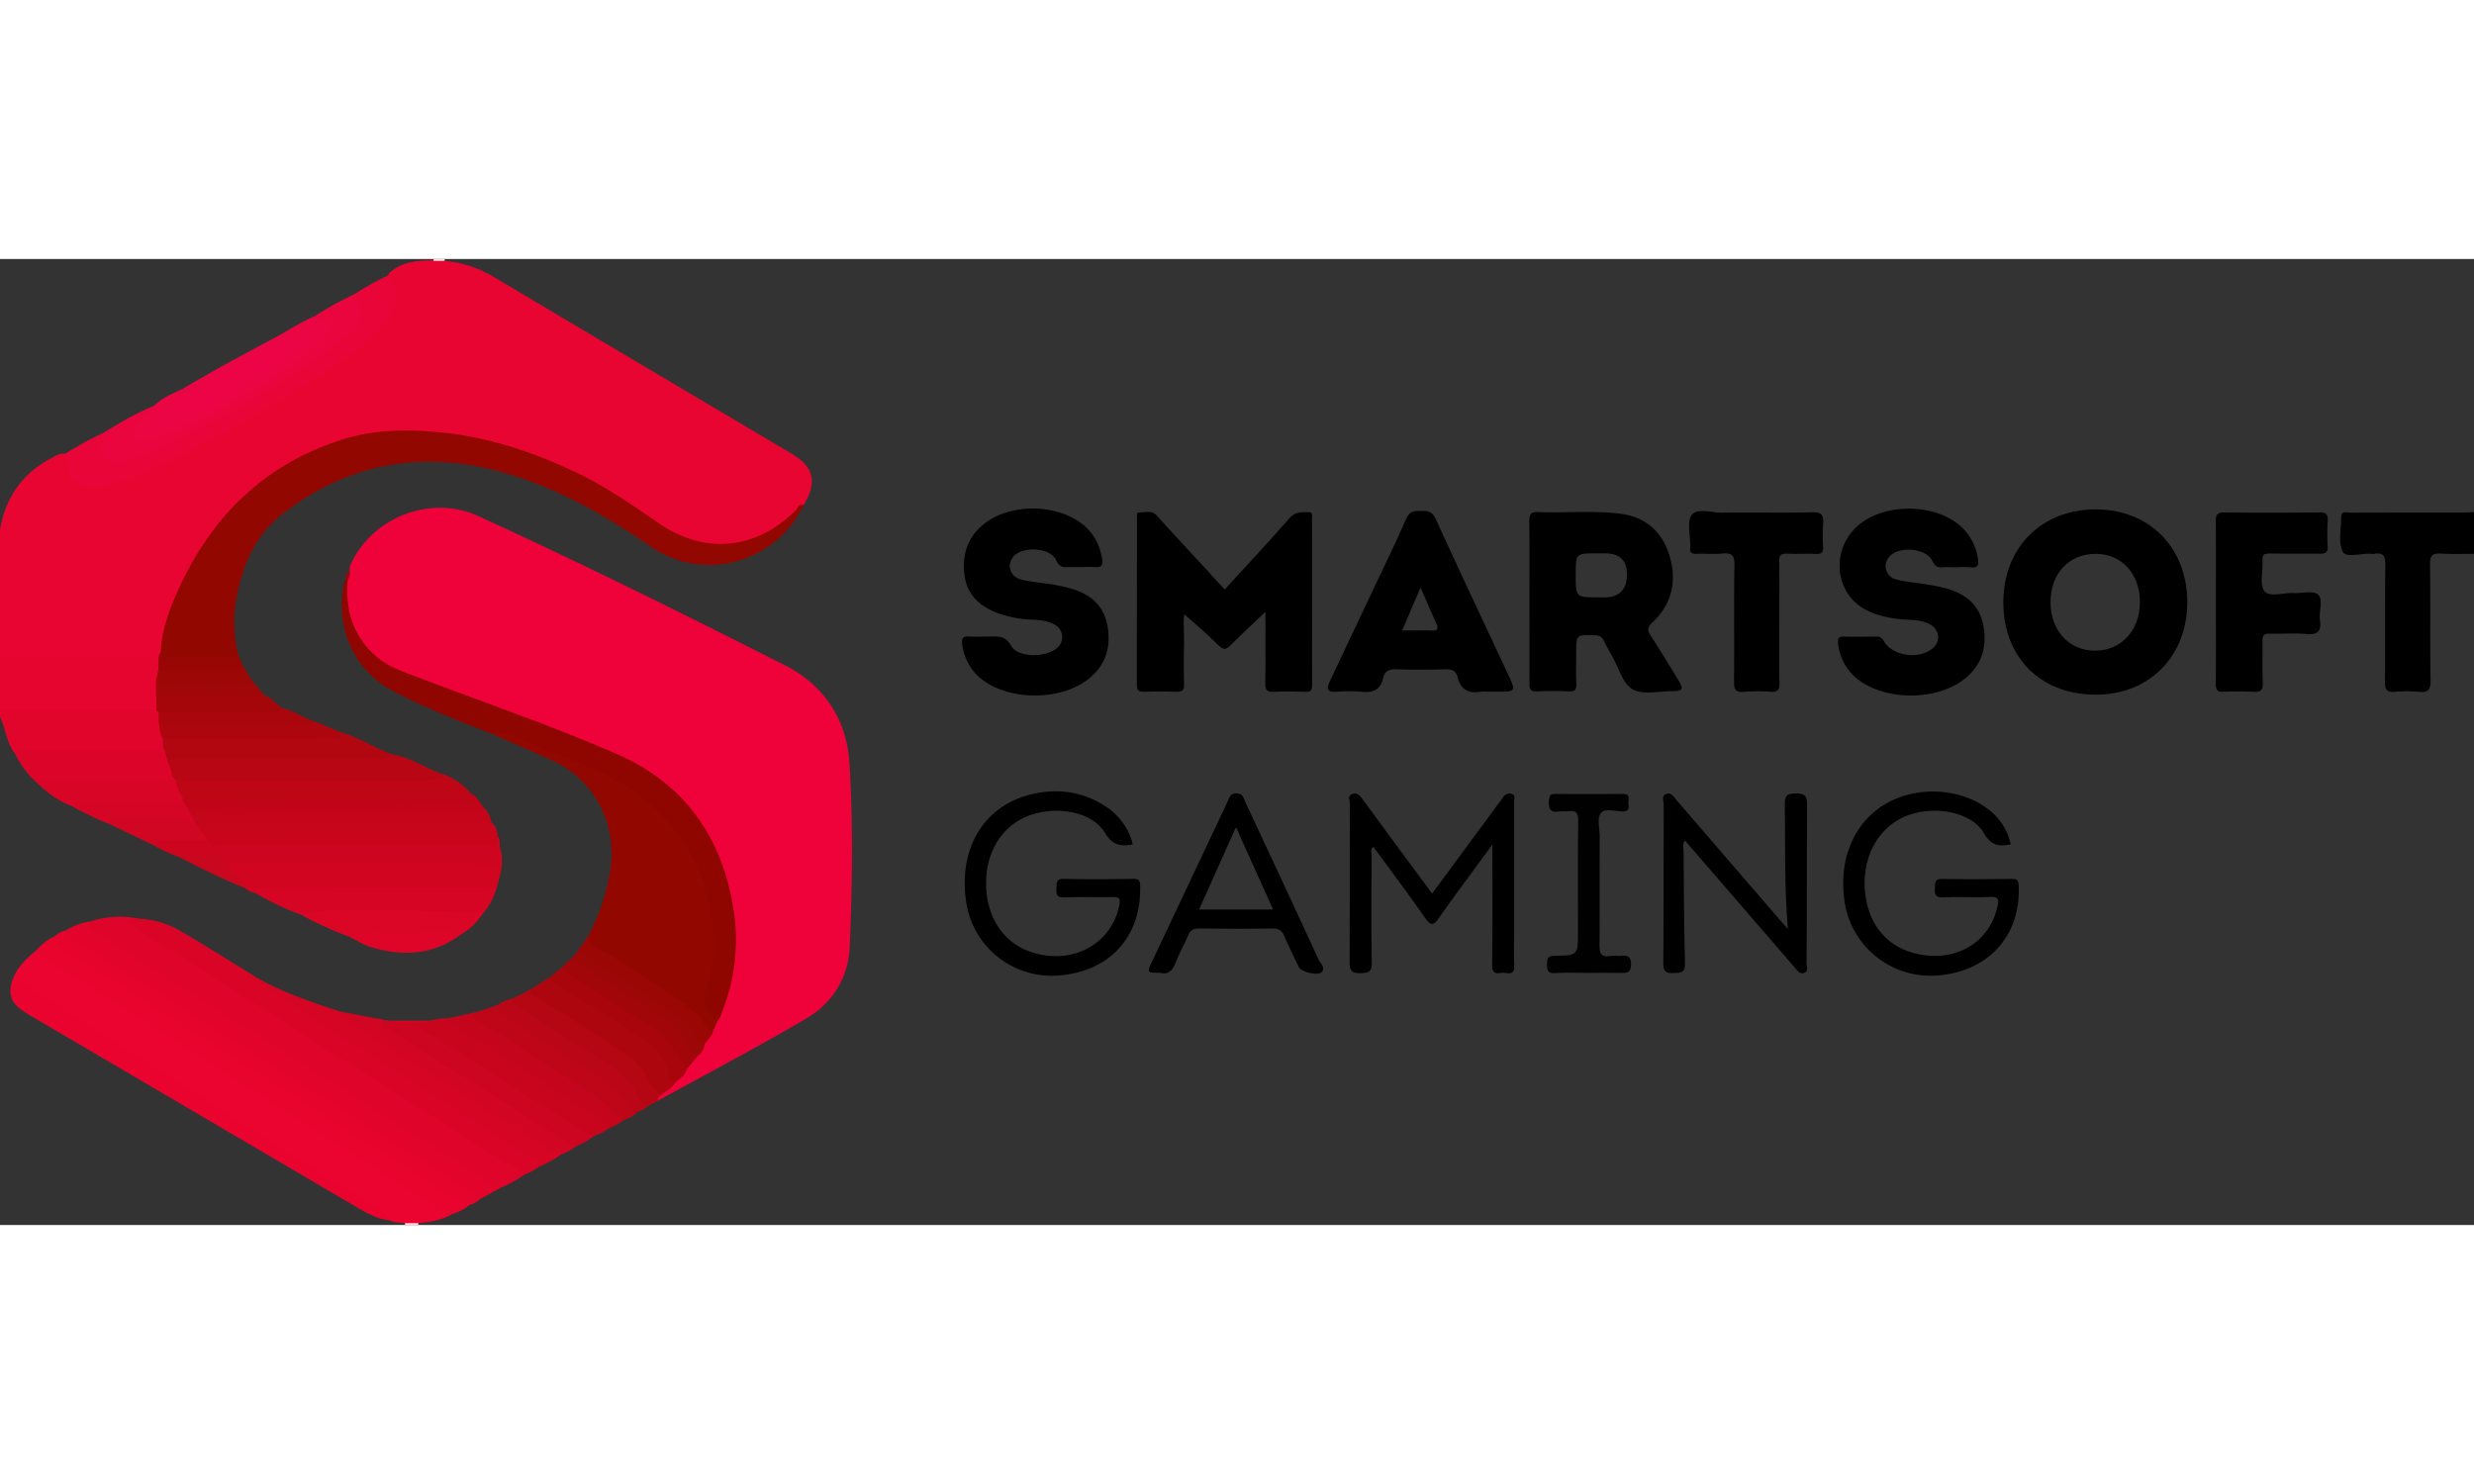 <?xml version="1.0"?>
<svg xmlns="http://www.w3.org/2000/svg" viewBox="0 0 1124 439" width="60" height="36"><rect x="0" y="0" width="1124" height="439" fill="#333333" stroke="none"/><defs><style>.cls-1{fill:#e80531;}.cls-2{fill:#e5052e;}.cls-3{fill:#e1052c;}.cls-4{fill:#fbdae2;}.cls-5{fill:#fce8ec;}.cls-6{fill:#ef013a;}.cls-7{fill:#930701;}.cls-8{fill:#ea042f;}.cls-9{fill:#8f0601;}.cls-10{fill:#df0429;}.cls-11{fill:#e3042b;}.cls-12{fill:#da0526;}.cls-13{fill:#e8042d;}.cls-14{fill:#eb0330;}.cls-15{fill:#e6042c;}.cls-16{fill:#cd051f;}.cls-17{fill:#d20521;}.cls-18{fill:#b80614;}.cls-19{fill:#d70524;}.cls-20{fill:#be0617;}.cls-21{fill:#dc0529;}.cls-22{fill:#b20611;}.cls-23{fill:#c9051d;}.cls-24{fill:#ce0520;}.cls-25{fill:#d20522;}.cls-26{fill:#ae060f;}.cls-27{fill:#c9051c;}.cls-28{fill:#db0525;}.cls-29{fill:#c4051b;}.cls-30{fill:#b50613;}.cls-31{fill:#bf0618;}.cls-32{fill:#c7051b;}.cls-33{fill:#c4051a;}.cls-34{fill:#d80527;}.cls-35{fill:#ba0616;}.cls-36{fill:#c10518;}.cls-37{fill:#a8060c;}.cls-38{fill:#ad060e;}.cls-39{fill:#a30609;}.cls-40{fill:#9a0704;}.cls-41{fill:#aa060d;}.cls-42{fill:#a5060a;}.cls-43{fill:#d40525;}.cls-44{fill:#9e0707;}.cls-45{fill:#c20519;}.cls-46{fill:#df0528;}.cls-47{fill:#d00622;}.cls-48{fill:#a10708;}.cls-49{fill:#9d0706;}.cls-50{fill:#980704;}.cls-51{fill:#c9071f;}.cls-52{fill:#9c0707;}.cls-53{fill:#e90537;}.cls-54{fill:#eb053e;}.cls-55{fill:#ec0543;}.cls-56{fill:#ec0544;}.cls-57{fill:#010101;}.cls-58{fill:#ed0447;}</style></defs><title>smartsoft gaming</title><g id="&#x421;&#x43B;&#x43E;&#x439;_2" data-name="&#x421;&#x43B;&#x43E;&#x439; 2"><g id="&#x421;&#x43B;&#x43E;&#x439;_1-2" data-name="&#x421;&#x43B;&#x43E;&#x439; 1"><path class="cls-1" d="M202,.85A52.76,52.76,0,0,1,224.93,8.5q67.2,40,134.51,79.82c10.41,6.17,12,12.91,5.68,23.52-3.79,3.45-6.93,7.49-11.17,10.57-14.6,10.6-38.92,10.58-53.29.35-10.31-7.33-20.66-14.59-31.89-20.56-21.7-11.53-44.44-19.35-69-22.16-23.27-2.67-45.33.68-65.57,12.46-32.79,19.1-52.71,47.64-60,84.9-.13.65-.23,1.31-.42,2-.57,1.37-1,2.87-2.62,3.41-22-.35-44-.05-66-.22A7.21,7.21,0,0,1,0,181V123c2.59-15.12,10.67-26.19,24.41-33.08,1.48-.74,2.93-1.63,4.7-1.46,1.95.62,2.32,2.42,2.5,4,.9,7.77,6.87,10.29,14.88,9.38,5-.56,9.69-2.27,14.35-4.11,21.12-8.34,40.51-20,60-31.51,12.87-7.61,25.7-15.31,37.84-24.1A104.7,104.7,0,0,0,173.3,29.39c5.16-5.43,7.34-11.41,3.55-18.55a4.22,4.22,0,0,1-.15-4.29c5.79-5.47,13.09-5.84,20.44-6C198.76.64,200.43.21,202,.85Z"/><path class="cls-2" d="M0,181H57.65c4.78,0,9.58-.3,14.27,1,1.47,1.31,1.22,3,1.08,4.69a9.26,9.26,0,0,1-.39,1.68c-.46,3.8-.14,7.61-.21,11.42,0,2.13.18,4.37-1.84,5.9-2.17,1.09-4.52.93-6.83.93q-28.07,0-56.15,0C5,206.6,2.23,206.94,0,205Z"/><path class="cls-3" d="M0,205H71c1-.17,1.42.42,1.78,1.17a14.58,14.58,0,0,1,.56,3.89c.16,2.94,1.19,5.72,1.6,8.62.1,1.53,0,3-1.35,4-3.51,2-7.37,1.82-11.2,1.87-18.48.23-37-.48-55.45.42-4-5-4.3-11.47-7-17Z"/><path class="cls-4" d="M184,439q0-.42,0-.85,3-2.76,6.05,0a7.78,7.78,0,0,0,0,.85Z"/><path class="cls-5" d="M197,.85q0-.42,0-.85h5q0,.43,0,.85Z"/><path class="cls-6" d="M158.93,141.92c-.43-1.77.4-3.22,1.15-4.71,10.39-20.49,36.28-30,57.26-20.36,47,21.51,93.29,44.46,139.37,67.84,17.61,8.93,28,24.54,29.2,44.3,1.75,27.74,1.31,55.59.16,83.37-.59,14.15-7.75,25.78-19.88,32.89-22.07,12.93-44.73,24.86-67.15,37.21a1.74,1.74,0,0,1-.47-1.27,4.2,4.2,0,0,1,1-1.82c2.11-2.08,4.76-3.53,6.7-5.81,1.85-1.82,3.88-3.49,5.08-5.88a26.21,26.21,0,0,1,4.93-6.16,12,12,0,0,0,2.87-4.94c1.06-2.2,3.06-3.85,3.69-6.3.67-1.8,1.8-3.37,2.57-5.12,13.44-35.19,9.38-67.58-15.31-96.73-10.28-12.14-23.3-20.18-38-25.83C242,211,211.58,199.9,181.46,188.15c-12.91-5-20.77-14.57-24-28-1.14-4.65-.62-9.25.08-13.87A12.65,12.65,0,0,1,158.93,141.92Z"/><path class="cls-7" d="M73,178.91c.38-9.65,3.59-18.63,7.4-27.26,15.08-34.12,39.43-58.42,75.59-69.73,14.17-4.43,28.66-4.57,43.37-3.21,21.65,2,41.86,8.67,61.36,17.78,13.75,6.42,26.19,15.06,38.67,23.65,20.86,14.37,44.27,11.95,62.05-5.88,1-1,1.44-3.26,3.73-2.43-13,26.61-45.73,35.47-70,18.6C275,116.5,254,104.54,230.4,97.56c-36.9-10.95-71.15-5.49-101.75,18.07-13.36,10.29-19.31,25.28-21.71,41.72a59.82,59.82,0,0,0,1.24,22.23c.51,1.91-1,2.46-2.2,2.56a199.72,199.72,0,0,1-30.63.06C73.73,182.08,72,181.25,73,178.91Z"/><path class="cls-7" d="M326.1,346,323.93,351c-2.29,1.38-3.54-.37-4.43-1.83-4.41-7.26-11.68-11.32-18.27-15.91-10.09-7-20.77-13.21-31-20-1.75-1.16-4.58-2-3.22-5.24a91.26,91.26,0,0,0,10.49-32.34c2.35-20-7.92-39.19-26.31-47.62-9-4.13-18.11-8-27.16-12,2.47-3.14,5.41-1.79,8.17-.7,10.36,4.13,20.44,9,31,12.58a96.63,96.63,0,0,1,33,19.19c13.2,11.52,22.47,25.49,26.45,42.95,3.23,14.12,4,28.05-.46,41.89C320.28,337.84,323.53,341.7,326.1,346Z"/><path class="cls-8" d="M190,438.15H184c-2.36-.31-4.81-.08-7-1.3-53.64-34.59-107.71-68.5-161.4-103-3.33-2.14-7.14-3.6-9.67-6.87,2.14-5.67,6.55-9.45,11-13.22q21.67,13.77,43.32,27.59,54.91,35,109.86,70c11.77,7.49,23.75,14.67,35.15,22.75C200.55,436.92,195.32,437.66,190,438.15Z"/><path class="cls-9" d="M326.1,346c-5-3.23-7-7.19-5.38-13.5,1.49-5.7,3.2-11.46,3.31-17.51.42-22.23-5.65-42.18-20.56-59a93.69,93.69,0,0,0-34.94-24.67c-12-4.93-24-9.65-36-14.57-2.84-1.17-5.56-2.08-8.56-.76-15.26-5.94-30.58-11.85-45.06-19.45-18-9.45-26.38-28.25-22.8-48.26a11.54,11.54,0,0,1,.93-2.28q.46-.71.92,0c-1.09,13.73,2.47,25.65,13.3,34.86,5.46,4.65,12.14,6.74,18.64,9.23,30.24,11.57,61,22.06,90.62,35s47,36.66,52.43,68.62a88.33,88.33,0,0,1-4.72,48C327.67,343.18,327.38,344.85,326.1,346Z"/><path class="cls-10" d="M41,301.09a42.66,42.66,0,0,1,22.35-1.24c-3.11,1.67-1.36,2.69.44,3.88,13.48,8.9,27.2,17.41,40.82,26.07l82.58,52.53c15.45,9.82,30.95,19.58,46.29,29.56,1.77,1.15,3.92,2,4.75,4.21a49.8,49.8,0,0,1-10.88,6c-3,1.13-5.12-1-7.26-2.38q-23.56-15-47.16-30-53.46-34-106.94-68c-7.73-4.9-15.45-9.8-23.12-14.8C41,305.73,37.15,304.43,41,301.09Z"/><path class="cls-11" d="M41,301.09c-2,3,.73,3.71,2.4,4.78Q66,320.38,88.62,334.79q26.64,16.93,53.33,33.78,41.14,26.09,82.24,52.22a6.67,6.67,0,0,0,3.15,1.34l-9.07,5c-1.7.57-2.8-.63-4-1.41q-75-47.78-150-95.48c-10.4-6.6-20.83-13.17-31.14-19.9-1.79-1.17-4.53-2.07-3.09-5.27A26.89,26.89,0,0,1,41,301.09Z"/><path class="cls-12" d="M238.22,416.11Q217.64,403.06,197,390q-59-37.48-118-75c-7-4.44-13.89-9-20.9-13.51,1.48-2.44,3.58-1.08,5.15-1.67a39.53,39.53,0,0,1,18.75,5.59c11.37,6.6,22.46,13.68,33.66,20.57-.27,1.6,1.12,1.85,2,2.43,35,22.12,69.89,44.44,104.86,66.63,6.46,4.1,13,8,19.27,12.46,1.64,1.16,4,2,3.25,4.87A23.83,23.83,0,0,1,238.22,416.11Z"/><path class="cls-13" d="M205.22,434.09a7.54,7.54,0,0,1-4.15-1.38Q137.54,392.08,74,351.57,47.51,334.72,21,318a10.56,10.56,0,0,1-4.1-4.24,24,24,0,0,1,8.05-6,12.86,12.86,0,0,0,5.38,5.66Q93.27,353.15,156,393.29c19.09,12.16,38.41,23.95,57.1,36.73A20.55,20.55,0,0,1,205.22,434.09Z"/><path class="cls-14" d="M5.9,327c7.77,3.45,14.5,8.63,21.62,13.14,35.34,22.39,70.54,45,105.82,67.5,12.88,8.21,25.84,16.29,38.75,24.45,2,1.24,4,2.42,4.87,4.79-5.25-.54-9.77-3-14.21-5.58Q87.52,387.12,12.29,342.94C5,338.63,3.21,334.17,5.9,327Z"/><path class="cls-15" d="M213.05,430a6.57,6.57,0,0,1-4.12-1.41q-62.31-39.79-124.67-79.48-28.55-18.19-57.1-36.37c-1.92-1.22-3.9-2.24-2.22-5A10.9,10.9,0,0,1,30,305.07c.14,2.12,1.66,3.06,3.26,4.07Q70.66,332.85,108,356.62q51.67,32.81,103.35,65.61c2.37,1.51,4.59,3.26,6.88,4.89A11.94,11.94,0,0,1,213.05,430Z"/><path class="cls-16" d="M81.93,272a73.64,73.64,0,0,1-12.12-5.6c.15-3.39,2.82-3.72,5.18-3.81,6.37-.25,12.75-.73,19.1.39,3.79,2.62,8,1.41,12.11,1.4q30.46,0,60.91,0c16.64,0,33.29,0,49.93,0,3.21,0,6.3-.24,9.15-1.86,1.33,1.46.64,3.31.93,5,1.18,9.86.88,10.19-8.56,9.3-2.65-.25-5.31-.21-8-.21H112.35a52.64,52.64,0,0,1-8-.27c-6.5-4.8-14.06-4.18-21.5-4.14A3.32,3.32,0,0,1,81.93,272Z"/><path class="cls-17" d="M103,275q55.85,0,111.7,0a31.41,31.41,0,0,1,5.93.4c6.06,1.18,6.27,1.07,6.38-4.88,0-1,.08-2,.11-3,2,6,.38,11.75-1.31,17.49-2.12,3.35-5.56,2.53-8.59,2.54-30.28.07-60.55,0-90.83.06-3.47,0-7-.33-10.42.48a7.64,7.64,0,0,1-4.23-2c-1.57-2.61-4.28-4-6.42-6C103.88,278.81,101.56,277.71,103,275Z"/><path class="cls-18" d="M178,225.07c6.31,1,11.9,4.05,17.52,6.78,1.82.88,3.68,1.47,5.5,2.25,1.8,1.23.95,2.19-.38,2.94a13.52,13.52,0,0,1-6.76,1.49c-37,.1-73.92.16-110.88,0a10.41,10.41,0,0,1-2-.26,5.4,5.4,0,0,1-3.64-2.82c-.77-2.79-3.19-5.45-.65-8.5,2.84-1.86,6.06-1.49,9.19-1.5,29-.08,58.09.06,87.13-.06A43.05,43.05,0,0,0,178,225.07Z"/><path class="cls-19" d="M245.16,412.41c-.72-2.05-2.52-3-4.2-4.05Q190.45,376.18,140,344q-11.72-7.48-23.28-15.2c-.76-.5-3.26-1-.93-2.76,12.05,7.16,25.27,11.49,38.47,15.9,4.68,4.18,10.18,7.18,15.43,10.52,28.19,17.94,56.32,36,84.57,53.8a2.36,2.36,0,0,1,.66.73A51.45,51.45,0,0,1,245.16,412.41Z"/><path class="cls-19" d="M116,288.11c.71-3.33,3.41-2.06,5.28-2.06q49.13-.11,98.26-.06c2.14,0,4.35.37,6.29-1a30.22,30.22,0,0,1-6,12c-2.47,1.84-5.35,1.61-8.17,1.58-19-.2-37.9-1.43-56.88-1.07-5.95.11-11.84,2.2-17.83.55A126.68,126.68,0,0,1,116,288.11Z"/><path class="cls-20" d="M80,237q56.07,0,112.13,0a42.48,42.48,0,0,0,8.33-1.06c1.33-.26.77-1.14.57-1.89a28,28,0,0,1,13,9c0,1.27-.94,1.67-1.89,2a13.44,13.44,0,0,1-4.45.5c-39.44-.36-78.85,1.78-118.29,1a25.65,25.65,0,0,1-5.46-.43C80.09,244.19,78.39,241.3,80,237Z"/><path class="cls-21" d="M76.06,228c.81,2.29,2,4.47,2,7,1,2.43-.85,2.84-2.42,3.24a27.35,27.35,0,0,1-6.43.37C52.1,238.86,35,238,18,239.07A39.78,39.78,0,0,1,7,225c.65-3,3.11-1.93,4.86-1.94,16.11-.08,32.22-.13,48.33,0A102.11,102.11,0,0,0,74,222C77.2,223.14,77,225.45,76.06,228Z"/><path class="cls-22" d="M76.06,228c-.8-2-.59-4.25-2-6l-.09-4c2.19-2.09,5-1.56,7.57-1.57,21.42-.06,42.84,0,64.25,0,3.13,0,6.33.3,9.27-1.26,8.1,2.27,15.16,7,23,9.92-1.88,2.15-4.42,1.93-6.91,1.93q-43.59,0-87.19,0A26.57,26.57,0,0,0,76.06,228Z"/><path class="cls-23" d="M276.11,395.25c-1.91,2-4.73,2.39-7,3.81-2.8.53-4.68-1.42-6.69-2.7q-33.64-21.46-67.29-42.89c-2.34-1.5-6.38-2.21-5.27-6.67,1.64-.71,3.47.17,5.09-.64,2.69-.29,5.28-1.4,8.05-1,8.52,4.53,16.38,10.13,24.53,15.27,14.06,8.86,28.18,17.64,42,26.88C272.39,389.22,276.17,390.76,276.11,395.25Z"/><path class="cls-24" d="M190,347c1,3.93,4.79,4.83,7.54,6.6,23.79,15.25,47.7,30.3,71.57,45.41A23,23,0,0,1,262,403c-3.43,1.73-5.75-.87-8.11-2.38q-23.8-15.2-47.66-30.31c-9.56-6.09-19.1-12.19-28.69-18.22a15.08,15.08,0,0,1-4.35-3.31c-.89-1.17-.79-1.32,1-2.88l3.83.28C182,347.25,186.1,345.66,190,347Z"/><path class="cls-25" d="M174.2,345.9c-2.22,3.66,1.84,3.68,3.12,4.53,10.5,7,21.21,13.59,31.86,20.31q24.38,15.4,48.73,30.85A6.46,6.46,0,0,0,262,403a24.33,24.33,0,0,1-7.14,4c-4.32-.14-7.15-3.38-10.41-5.42C220.16,386.3,196,370.76,171.88,355.3c-5.31-3.4-10.61-6.8-15.83-10.33-.93-.63-3.33-.81-1.83-3.06,5.4,1,10.79,2.11,16.2,3.12C171.7,345.26,173.07,345.05,174.2,345.9Z"/><path class="cls-26" d="M307,374c-1.57,2.86-4.44,4.23-6.93,6.05-4.16-.68-5.91-4.22-7.28-7.31-2.39-5.37-6.5-8.81-11.15-11.75-12.24-7.73-24.4-15.58-36.63-23.32-2-1.26-5.34-2-4-5.73l9-5.71c14.92,10.28,30.89,19,45.47,29.76,4.28,3.17,7.77,6.67,8.61,12.24C304.41,370.38,306,372.07,307,374Z"/><path class="cls-27" d="M226.19,262.57c.09,3.87-2.64,3.44-5.17,3.44q-31.47,0-62.95,0-25.48,0-51,0c-2.47,0-5-.46-7.4.61-2.9,1.29-4.19-.93-5.72-2.63-1.21-.8-1.88-1.75-.91-3.18,2-1.62,4.38-1.38,6.68-1.4,8.81-.06,17.62-.19,26.42,0,30.08.67,60.12-1.41,90.19-1.05,2.66,0,5.33-.1,7.69-1.6C225.6,258.41,226,260.47,226.19,262.57Z"/><path class="cls-28" d="M136.87,298a77,77,0,0,1,15.68-2c11.64-.15,23.31-.63,34.9.12,10.78.7,21.53.75,32.3.83-2.82,4.1-6.06,7.76-10.55,10.1-7.4,1-14.83.33-22.25.42-9.39.11-18.78,0-28.16.57A154.28,154.28,0,0,1,136.87,298Z"/><path class="cls-29" d="M276.11,395.25a20.77,20.77,0,0,0-6.66-6.57q-31.38-20.11-62.74-40.25a9.73,9.73,0,0,1-3.67-3.25l14-3.1a6.21,6.21,0,0,0,3.3,4.64c15.51,9.67,30.86,19.6,46.33,29.34A88.61,88.61,0,0,1,283.88,391,29.78,29.78,0,0,1,276.11,395.25Z"/><path class="cls-30" d="M241,331.95c-.07,2.32,1.87,3,3.36,3.9,12.29,7.78,24.67,15.41,36.87,23.33,5.21,3.38,10.37,6.81,12.75,13.27,1.07,2.89,4,5.09,6.11,7.6l-1,1c-1,2.12-3.46,2.57-5,4.1h0c-3.41.18-4.56-2.65-5.58-4.87-3.1-6.75-8.81-10.67-14.71-14.41Q255,354,236.37,342c-2-1.26-5.34-2.24-3.36-5.95Z"/><path class="cls-31" d="M283.88,391c-4.67-.84-6.66-5.22-9.89-7.86-9.66-7.9-20.68-13.63-30.95-20.53-8.37-5.62-16.94-10.94-25.52-16.23-2.32-1.43-2.86-2.53-.53-4.27l9-3c1.16,2.54,3.25,4.12,5.55,5.54,12.6,7.78,24.93,16,37.56,23.73a57.18,57.18,0,0,1,20,19.72A12.65,12.65,0,0,1,283.88,391Z"/><path class="cls-32" d="M224.08,256.78c0,1.84-.43,3.35-2.77,3.21-.66,0-1.33,0-2,0-40.38,0-80.75,1.73-121.15,1-1.74,0-3.7-.67-5.18,1-4.38-2.14-5.09-4-2.64-7,2.43-.78,4.95-.59,7.43-.59q58.4,0,116.81,0c3,0,6-.37,8.69,1.51Z"/><path class="cls-33" d="M223.29,255.89,89,256a2.76,2.76,0,0,1-2-1.45c-.66-1.36-.07-2.29,1-3.05a9.78,9.78,0,0,1,5.34-1c31.94.64,63.85-1.46,95.79-1,10.31.15,20.63-.27,30.95.2C222.14,251.29,222.53,253.69,223.29,255.89Z"/><path class="cls-34" d="M18,239.07c.58-3.06,3-2,4.81-2,16.79-.07,33.58,0,50.38-.08,1.76,0,4.22,1.07,4.85-2l2,2c.06,3,1.67,5.46,3,8a1.48,1.48,0,0,1-.17,1.73c-2.3,2.23-5.24,1.74-8,1.78-13.93.17-27.86-.26-41.78.3A41.4,41.4,0,0,1,18,239.07Z"/><path class="cls-35" d="M289.09,388a2.89,2.89,0,0,1-2.59-1.25c-6.82-12.75-19.8-18-31-25.48-9.24-6.16-18.64-12.08-28-18-1.86-1.17-2.88-2.2-1.49-4.29a24.13,24.13,0,0,1,7-3c-.47,2.6,1.65,3.47,3.23,4.48,12.85,8.19,25.81,16.23,38.63,24.48,5.68,3.66,11.45,7.26,14.27,14,1,2.33,2.38,4.8,4.94,6.08C292.86,386.83,290.62,386.82,289.09,388Z"/><path class="cls-36" d="M83,246q0-.5,0-1c1.5,0,3,0,4.5,0,40.76.77,81.49-1.43,122.25-1,1.45,0,3,.42,4.24-.87,2.09.49,3,2.24,4.06,3.82-.57,3.13-3.16,2.45-5.12,2.51-7.65.23-15.3.09-23,.17-32.41.37-64.82,1.17-97.24.88-2.15,0-4.33.23-6.46-.35A4.14,4.14,0,0,1,83,246Z"/><path class="cls-37" d="M307,374c-2.43,0-3-1.84-3.32-3.66-1.41-9-8.28-13.47-15-17.88-11.33-7.45-22.92-14.51-34.29-21.89-1.67-1.08-4.2-1.62-4.38-4.33l5-4.1c6.79,3.16,12.8,7.64,19.06,11.66,9.21,5.92,18.85,11.21,27.41,18.1,5.27,4.24,8.07,10.16,10.56,16.25C311.31,370.9,309.12,372.43,307,374Z"/><path class="cls-38" d="M155,215.15c.09,3.78-2.87,2.77-4.78,2.79-11.64.11-23.27.05-34.91.06l-41.39,0c-1.37-2.49-1.43-5.29-1.86-8,22.84,1.14,45.7-.29,68.54.79a5.41,5.41,0,0,0,2.38-.64Z"/><path class="cls-39" d="M312.08,368.15C307,362,304.27,354,297,349.54c-8.08-4.89-16.14-9.84-24-15.12-6-4.05-12.88-6.85-17.95-12.28l4.55-4.31c4.08.3,6.54,3.56,9.64,5.53,11.95,7.59,24.27,14.59,35.61,23.14a20.41,20.41,0,0,1,7.14,8.78c1.08,2.72,3.48,4.43,5.06,6.75Z"/><path class="cls-40" d="M267,308c2.14,5,7.31,6.42,11.31,9,12.72,8.32,25.87,16,37.71,25.6a12.86,12.86,0,0,1,3.66,4.66c.85,1.85,1.91,3.55,4.26,3.71-.57,2.48-2.67,4-3.89,6-3.48.8-4.81-1.78-5.84-4.14-1.89-4.33-5.09-7.18-9-9.65-12.87-8.2-25.9-16.17-38.57-24.68-1.65-1.11-4.1-1.81-3.7-4.65Z"/><path class="cls-41" d="M143,210.18c-.95,1.75-2.57,1.83-4.3,1.83q-30.93,0-61.85,0a5.53,5.53,0,0,1-4.76-2q0-2-.08-4c2.21-2.09,5-1.52,7.59-1.56,16.14-.22,32.28.34,48.41-.35C133.42,205,137.76,208.69,143,210.18Z"/><path class="cls-42" d="M128,204.1c-1.29,2.5-3.64,1.88-5.73,1.89Q97.12,206,72,206L71,205c.46-6-1.16-12.12.91-18,2,2,1.42,4.57,1.54,7,.38,3.89,3.38,3.49,6,3.51,9.9.08,19.81.06,29.71,0a62.08,62.08,0,0,1,10.82.68C123.17,199.42,125.5,201.87,128,204.1Z"/><path class="cls-43" d="M83,246l2,3c1.39,1,2.74,2,2,4l1,2c-2.05,2-4.66,1.47-7.1,1.53-10.29.23-20.6-.37-30.89.37a124.94,124.94,0,0,1-17-8.07C34.84,247,37.14,247,39.49,247c12.58,0,25.16,0,37.74,0C79.22,247,81.21,247.11,83,246Z"/><path class="cls-44" d="M263,313.89c7.64,7,17,11.47,25.44,17.23,7.13,4.85,14.48,9.38,21.8,13.94,2.48,1.54,3.41,4,4.5,6.42s2.54,4.66,5.34,5.53a6.87,6.87,0,0,1-3,5,5.18,5.18,0,0,1-4.6-3.41c-3.92-10.4-13.41-14.66-21.72-20.27-10.3-7-21.38-12.73-31.13-20.52Z"/><path class="cls-45" d="M87,253l-2-4c27.92,0,55.84.42,83.74-.17,15.38-.33,30.76-.8,46.15-.83,1.17,0,2.35,0,3.14-1.07l2.07,2.81c-1.31,1.9-3.31,1.22-5,1.23-10.16.06-20.31.15-30.47,0-30.93-.44-61.84,1.78-92.77,1A8.85,8.85,0,0,0,87,253Z"/><path class="cls-46" d="M158.8,308.09A27.44,27.44,0,0,1,169.44,306c11.16.08,22.32,0,33.47,0,2.17,0,4.34-.1,6.29,1.11-12.55,9.3-26.37,9.89-40.73,5.58C165.1,311.67,162,309.65,158.8,308.09Z"/><path class="cls-47" d="M50,256.89c1.15-2.26,3.26-1.89,5.22-1.89H88l1,1a20.85,20.85,0,0,0,4,6l1,2c-6.06,0-12.12,0-18.18,0-2.35,0-4.61.14-6,2.44Z"/><path class="cls-48" d="M120,198.13a7.19,7.19,0,0,1-2.25.82c-14.11.05-28.22,0-42.33.09-4.15,0-3.31-2.67-3.4-5.05,3.23-2.51,7.09-2.41,10.86-2.51,10.38-.27,20.77.46,31.14-.51Z"/><path class="cls-49" d="M114,191c-.46,2.77-2.66,2-4.33,2-7.13.06-14.27.21-21.39,0-5.49-.18-10.86.67-16.29,1.06q0-3.53-.05-7.05v0c1.93-1.66,4.29-1.49,6.58-1.5,7.08,0,14.16-.07,21.24,0a29.28,29.28,0,0,0,10.2-1.41Z"/><path class="cls-50" d="M110,184.08c-.38,3.45-3,2.9-5.27,2.91Q88.33,187,72,187q0-2.49,0-5c.18-1.08,0-2.29,1-3.08.21,1.68,1.31,2.09,2.82,2.09,10,0,20,0,29.95,0a2.6,2.6,0,0,0,2.46-1.39Z"/><path class="cls-51" d="M103,275c.3,2.65,2.46,3.69,4.23,5.19s4.87,2.57,4.51,5.95c-10.16-4.23-20.11-8.91-29.81-14.11C89.23,271.08,96.83,268,103,275Z"/><path class="cls-25" d="M190,347c-4-.5-8.09.88-12-.87H195C193.52,347.59,191.67,346.77,190,347Z"/><path class="cls-35" d="M294.06,385.12c.95-2.24,3.31-2.76,5-4.1q0,.72,0,1.44Z"/><path class="cls-52" d="M158,146h-.92c-.17-1.72-.06-3.31,1.85-4.09A6.14,6.14,0,0,1,158,146Z"/><path class="cls-53" d="M28.92,89A151.87,151.87,0,0,1,47,79c3.05.78,1.23,2.73.86,4.12-1.54,5.76.44,8.17,6.45,7.38,7.19-.95,13.87-3.66,20.32-6.76,27.82-13.42,54.49-28.78,79.22-47.39a37.63,37.63,0,0,0,7.27-7.5c2.59-3.4,3.8-6.69.17-10.17A1.75,1.75,0,0,1,161,16a130.29,130.29,0,0,1,16-8.86c-.38,3.1,2.75,4.8,3,7.73.54,6-1.49,10.88-5.61,15.3-11.48,12.31-25.85,20.73-39.93,29.36C115,71.49,95.33,83.27,74.64,93.11c-8.07,3.84-16.23,7.63-25,9.5C39.74,104.71,31.15,103,30,91.08A2.64,2.64,0,0,0,28.92,89Z"/><path class="cls-54" d="M161,16c5.5,8.06,4.37,13.18-4.91,20.26-16.91,12.91-35,24.06-53.5,34.44a360.69,360.69,0,0,1-33,16.52,76,76,0,0,1-14.15,4.44c-3.18.69-6.4.8-8.85-1.81S46,84.6,47,82c.4-1,1.43-2,0-3,7.4-4.54,14.84-9,22.94-12.24,1.51,2-.28,3-1.38,4.1a61.1,61.1,0,0,0-4.89,5c-.82,1-1.89,2.19-1.18,3.58.84,1.65,2.55,1.3,4,1.06a36.61,36.61,0,0,0,7.7-2.07C93.25,70.83,111,60.78,127.91,49.24A160.25,160.25,0,0,0,143.09,37.9,22.75,22.75,0,0,0,146.91,34c1.62-2.29,2.25-4.19-1.44-5-1.41-.33-3-.88-2.49-3A150.48,150.48,0,0,1,161,16Z"/><path class="cls-55" d="M143,26c.71,1.59,2,1.87,3.64,2.08,3.78.51,4.45,2.36,2.16,5.63-3.68,5.24-9.09,8.58-14,12.39-10.74,8.28-22.52,15-34.36,21.51-10.4,5.69-21,11.33-32.77,14-2.28.52-5.29,1.73-6.67-1.17-1.22-2.55.87-4.51,2.51-6.47,2.07-2.49,5.49-3.76,6.45-7.2C73.57,63,78.42,61.19,83,59c1.61,2.11,1.68,2.19-.56,4.07-2.93,2.45-6.15,4.56-8.71,7.44-.85,1-2.49,1.9-1.82,3.24.81,1.63,2.67.85,4.09.62,5.34-.87,10.08-3.4,14.82-5.77,14.28-7.16,28.17-15,40.79-24.89,1.44-1.13,2.85-2.29,4.23-3.5s3.49-2.55,2.75-4.35c-.95-2.3-3.16-.3-4.82-.3-2.05,0-4.58,1.83-5.76-1.5C132.9,31.18,137.72,28.15,143,26Z"/><path class="cls-56" d="M128,34.08c2.75,2.34,5.37-.11,8-.33,1.6-.13,3.21-1.36,4.44.56s-.36,3.24-1.38,4.36c-5,5.54-11.18,9.83-17.41,13.81C109,60.59,96,68.28,82,74a23,23,0,0,1-9.15,2c-1.16,0-2.51.15-3.07-1.13s.31-2.25,1.06-3.11A58.82,58.82,0,0,1,82.05,62c1-.71,2.63-1.32,1-3C97.73,50.17,112.91,42.19,128,34.08Z"/><path d="M1120.52,115.22c-17.49,0-35,0-52.47.06-1.69,0-4.42-1.19-4.41,2.24,0,5.31-1.41,11.45.8,15.64,1.42,2.7,8.35.53,12.79.81a6.69,6.69,0,0,0,1.5,0c3.8-.63,5,.72,5,4.77-.24,17.82,0,35.65-.18,53.47,0,3.43.81,4.79,4.41,4.49a61.18,61.18,0,0,1,11,0c4,.39,5.37-.73,5.3-5.05-.27-17.65,0-35.32-.23-53-.06-4.13,1.28-5,5-4.77,5,.31,10,.09,15,.1V115C1122.84,115.07,1121.68,115.21,1120.52,115.22Z"/><path d="M534.54,196.66c2.6.09,3.47-.76,3.4-3.4-.17-6.49-.14-13,0-19.49.08-4.51-.51-9.07.14-12.31,4.32,3.86,9.07,7.81,13.47,12.12,4.88,4.78,4.67,4.85,9.66-.14,4.39-4.39,9-8.58,13.7-13.08,0,10.88.11,21.66-.07,32.43-.05,3.09.81,4.06,3.91,3.9,4.82-.26,9.66-.15,14.49,0,2.13.05,2.9-.63,2.9-2.83-.06-25.32,0-50.65-.06-76,0-1.19.57-2.87-1.68-2.82-3.08.06-5.9-.29-8.48,2.66-9.53,10.91-19.45,21.48-29.51,32.49l-11.85-12.9c-6.32-6.86-12.72-13.65-18.92-20.62-2.38-2.67-5.25-1.47-7.91-1.5-1.63,0-1.18,1.73-1.18,2.78,0,25.16,0,50.31-.06,75.47,0,2.29.6,3.31,3.09,3.24C524.54,196.51,529.54,196.5,534.54,196.66Z"/><path d="M952.17,113.78c-24.7,0-42,17.4-42,42.21,0,25.1,16.94,42,42,42,24.36,0,41.58-17.47,41.56-42.12S976.55,113.8,952.17,113.78ZM951.68,178c-11.77-.12-20.06-9.2-20.07-22,0-13.07,8.33-22,20.51-22,11.8,0,20.08,9,20.1,21.9S963.61,178.08,951.68,178Z"/><path d="M762.59,191.53q-6.16-10.25-12.6-20.33c-1.51-2.36-1.76-3.67.71-6,8.87-8.25,11.22-18.71,7.87-30.12-3.23-11-10.83-17.84-22.37-19.31-12.41-1.59-24.94-.26-37.4-.76-3.54-.14-4,1.22-4,4.27.15,12.15.06,24.3.06,36.46,0,12.32.06,24.64,0,37,0,2.6.38,3.91,3.44,3.75,4.81-.26,9.66-.2,14.48,0,2.57.1,3.5-.6,3.38-3.29-.21-4.65-.06-9.32-.06-14,0-8.57,0-8.46,8.43-8.21a4.24,4.24,0,0,1,4.21,2.66c1.18,2.38,2.48,4.7,3.79,7,2.95,5.18,4.76,12.43,9.22,14.92,4.72,2.64,12,.81,18.12.82C764.52,196.37,765,195.55,762.59,191.53Zm-32.78-37.77c-1.16.06-2.33,0-3.49,0-10.44,0-10.44,0-10.44-10.18,0-9.82,0-9.82,9.7-9.82,1.33,0,2.66,0,4,0,6.41.17,9.51,3.24,9.6,9.5C739.28,149.74,736,153.47,729.82,153.76Z"/><path d="M844.87,191.62c12.49,9.07,34.68,9,47-.28,8.11-6.08,10.94-14.22,9.32-24.17-1.52-9.36-7.38-14.55-16-17.18a76.27,76.27,0,0,0-9.22-2c-4.74-.83-9.61-1.11-14.25-2.32a6.23,6.23,0,0,1-3.48-10.22c4.19-5.15,16.86-4.19,19.7,1.79,1.17,2.45,2.4,3.08,4.8,2.87,2-.18,4,0,6,0a53,53,0,0,1,6.49,0c3.39.42,3.88-1.07,3.37-4a24.32,24.32,0,0,0-8.21-15c-11.76-10-33.65-10.21-45.57-.53-13.42,10.91-11.6,31.78,3.47,39.15,5.92,2.9,12.32,3.91,18.85,4.21,3.35.15,6.68.47,9.66,2.1,4.23,2.31,5,7.27,1.72,10.46-5.88,5.73-18.67,4.19-22.69-2.91a3.37,3.37,0,0,0-3.48-2c-4.83.05-9.66.15-14.48,0-2.66-.1-3.07,1.09-2.77,3.31A23.63,23.63,0,0,0,844.87,191.62Z"/><path d="M447.85,192.29c12.37,8.22,33.32,8.11,45.42-.48,8.41-6,11.57-14.15,10-24.36-1.47-9.59-7.4-14.89-16.21-17.52a73.19,73.19,0,0,0-8.74-2c-4.75-.81-9.61-1.09-14.27-2.23-5-1.23-6.74-6.29-3.92-10.1,3.88-5.25,17-4.68,19.7,1.31,1.41,3.14,3.15,3.2,5.68,3.09,1.66-.07,3.33,0,5,0,2.33,0,4.68-.18,7,0,3.05.3,3.66-.94,3.2-3.72-1.06-6.33-3.75-11.66-8.83-15.68-11.67-9.25-32-9.66-44-.82-8,5.9-10.88,14.11-9.72,23.69,1.1,9.07,6.92,14.4,15.15,17.46a51.89,51.89,0,0,0,16.11,3c3.35.14,6.68.51,9.64,2.18a6.4,6.4,0,0,1,1.69,10.18c-4.7,4.89-18.08,5.21-21.33-.47-2.67-4.68-5.9-4.29-9.77-4.26-3.16,0-6.34.18-9.49,0-2.87-.21-3.39,1.05-3,3.52A23.8,23.8,0,0,0,447.85,192.29Z"/><path d="M628.39,190.45c.76-3.31,3-4.15,6.28-4,7.32.28,14.66.21,22,0,2.9-.08,4.83.63,5.54,3.58,1.37,5.7,5.08,7.6,10.63,6.61a17.42,17.42,0,0,1,3,0h6c6.31,0,6.7-.58,4-6.42-11.24-24.07-22.6-48.09-33.64-72.25-1.57-3.42-3.74-3.48-6.65-3.5s-5.16.09-6.65,3.52c-4.43,10.2-9.34,20.19-14.09,30.25q-10.2,21.63-20.44,43.23c-1.39,2.94-2.33,5.5,2.74,5.2a66.66,66.66,0,0,1,11.48,0C623.75,197.3,627.16,195.84,628.39,190.45Zm17-41.18c2.6,6,4.83,11.27,7.21,16.49,1.17,2.58.26,3.14-2.23,3.07-4.13-.13-8.28,0-13.32,0Z"/><path d="M1053.68,115.15c-14.33.17-28.67.22-43,0-3.64-.06-4,1.41-4,4.37.12,12.17.05,24.33.05,36.5,0,12.33.08,24.67-.06,37,0,2.82.76,3.82,3.65,3.67a132,132,0,0,1,13.49,0c3.13.16,4.4-.58,4.23-4.05-.31-6.32,0-12.67-.14-19-.07-2.6.7-3.48,3.36-3.39,5.49.19,11-.35,16.49.17s7-1.39,6.26-6.46c-.55-3.91,1.66-9.15-.89-11.46-2.14-1.93-7.27-.49-11.06-.69-4.6-.24-11.07,2.07-13.31-.93s-.57-9.25-.84-14.05c-.14-2.52.83-3,3.14-3,7.66.13,15.33,0,23,.1,2.55,0,3.6-.63,3.47-3.32a107.58,107.58,0,0,1,0-11.49C1057.73,116.13,1056.86,115.11,1053.68,115.15Z"/><path d="M823.49,115.11c-13.65.29-27.31,0-41,.16-4.76.05-11.29-2.19-13.81.94-2.39,3-.69,9.22-.78,14a7.73,7.73,0,0,1,0,1c-.34,2.25.71,2.84,2.83,2.76,4-.15,8,.24,12-.12s5.34.67,5.27,5c-.29,17.65,0,35.31-.19,53,0,3.47.44,5.22,4.5,4.83a84.23,84.23,0,0,1,12.48,0c2.89.15,3.7-.9,3.66-3.7-.15-9.16-.06-18.32-.06-27.48,0-9.33.11-18.65-.06-28-.05-2.88.84-3.74,3.66-3.6,4.32.22,8.67-.1,13,.12,2.68.14,3.46-.79,3.31-3.37a74.09,74.09,0,0,1,0-10.48C828.6,116.42,827.63,115,823.49,115.11Z"/><path d="M686.82,243.14a3.18,3.18,0,0,0-3.89,1.42c-.52.85-1.17,1.61-1.76,2.42l-30.54,41.41c-10.77-14.6-21.16-28.66-31.49-42.76-1.26-1.72-2.55-3.33-4.84-2.47s-1,2.91-1,4.38c-.07,24,0,48-.15,72,0,4,1.08,5.09,5,5,3.5-.11,5.16-.43,5.08-4.72-.3-16.33-.14-32.66-.08-49,0-1.14-.8-2.61.88-3.63,7.88,10.79,15.88,21.43,23.48,32.35,2.67,3.84,4,3.17,6.28-.14,5.71-8.19,11.7-16.19,17.58-24.26,2-2.69,3.94-5.36,6.65-9,0,19.27.12,37.08-.1,54.89,0,3.68,1.75,3.77,4.2,3.38,2.29-.37,6.06,1.92,5.84-3.35-.25-6.16-.06-12.33-.06-18.5,0-18.67,0-37.33,0-56C687.84,245.36,688.73,243.66,686.82,243.14Z"/><path d="M514.85,281.7c-10.49.17-21,.25-31.47,0-3.79-.1-3.28,2-3.4,4.31-.13,2.65,0,4.26,3.56,4.11,7.31-.32,14.65,0,22-.15,2.89-.07,3.59.53,3,3.6-3.57,18.28-22.32,27.92-41.15,21C455.31,310.06,448,298.39,448,283.64c0-14.58,7.51-26.31,19.59-30.72,12.87-4.7,28.71-1.6,34.46,7.89,3.19,5.27,6.71,6.42,12.58,5.17a28.51,28.51,0,0,0-11.88-16.92c-10.89-7.26-22.86-8.8-35.33-5.49-20.61,5.47-31.8,24.4-28.58,47.79a39.25,39.25,0,0,0,42.58,34.2c22.87-1.91,37.09-17.67,36.59-40.4C518,282.76,517.67,281.66,514.85,281.7Z"/><path d="M914,281.72c-10.5.11-21,.21-31.49,0-3.75-.09-3.27,2-3.44,4.36-.19,2.86.36,4.17,3.71,4,7.15-.28,14.34.13,21.49-.17,3.79-.16,3.95,1.17,3.26,4.29-3.76,16.91-19.83,26-37.89,21.26-13.62-3.57-21.94-14.88-22.47-30.57-.53-15.37,7.73-28.26,20.79-32.46,12.61-4.06,28.22-.64,33.46,8.61,3.2,5.65,6.95,6,12.09,5a26.37,26.37,0,0,0-9.36-15.3c-16.73-14-51.45-12.64-63.24,15-3.49,8.19-4.06,16.71-3,25.46a39.49,39.49,0,0,0,42.54,34.38c23.08-1.85,37.77-18.27,36.69-40.82C917.07,282.33,916.38,281.7,914,281.72Z"/><path d="M821,247.78c0-4-1.13-4.83-4.94-4.9-4.11-.08-5.25.92-5.18,5.15.29,18.31-.26,36.64,1.38,56.45-1.6-1.81-2.14-2.4-2.65-3l-48-55.64c-1.28-1.48-2.41-3.69-4.76-2.68-2.15.93-1,3.23-1,4.85-.09,24,.06,48-.17,72,0,4,1.32,4.61,4.79,4.5,3.18-.11,5.17-.07,5.06-4.38-.45-17.15-.5-34.32-.64-51.48,0-1.36-.74-2.91.66-4.33l2.61,3,47.38,54.84c1.08,1.25,2.08,2.9,4,2.34,2.39-.68,1.21-2.81,1.21-4.24C821,296.1,820.83,271.94,821,247.78Z"/><path d="M565.75,246.72c-.76-1.62-.94-3.8-3.82-3.9-3.09-.11-3.39,2.07-4.26,3.92Q540.52,283,523.41,319.25c-2.41,5.11-2.4,5.12,3.64,5.14,3.67,1.07,5.69-1,7.14-4.87,1.58-4.18,3.94-8.05,5.66-12.19,1-2.37,2.35-3.12,4.87-3.09,11.16.13,22.32.17,33.48,0,2.78,0,4.16.85,5.22,3.33,2.09,4.88,4.45,9.65,6.78,14.42,1,2,8.5,3.8,10.16,2.16,2.11-2.1-.41-3.91-1.2-5.62Q582.58,282.57,565.75,246.72Zm-21,48.92,16.79-37.46,16.87,37.46Z"/><path class="cls-57" d="M736.5,316.68c-1.66.12-3.37-.2-5,.07-4.19.68-4.85-1.31-4.81-5,.18-16.49,0-33,.11-49.48,0-3.61-1.47-8.08.66-10.6,1.82-2.15,6.29-.67,9.57-.6,2.66.05,3.21-1.17,2.83-3.31-.32-1.78,1.41-4.66-2.5-4.64q-15.49.09-31,0c-2,0-2.44.73-2.61,2.61-.34,3.73.21,6.2,4.84,5.32,1.29-.24,2.68.13,4-.07,3.44-.52,4.47.69,4.43,4.27-.21,16.83-.09,33.65-.09,50.48,0,10.64,0,10.79-10.66,10.92-3.1,0-3.4,1.26-3.42,3.8,0,2.73.19,4.31,3.66,4.07,5-.34,10-.09,15-.09s10-.1,15,0c2.85.08,4.5-.14,4.51-3.89S739.35,316.46,736.5,316.68Z"/><path class="cls-58" d="M80.66,71.93c-1.54,0-2.51-.18-3.07-1.14-.8-1.38.36-2.11,1.1-3,4-4.56,9.06-7.82,14.1-10.9,11-6.71,22-13.43,34.19-17.92a13.38,13.38,0,0,1,1.83-.77c1.29-.26,2.83-.71,3.71.51,1,1.4-.3,2.41-1.16,3.41-4.08,4.74-9.57,7.61-14.66,11A235.15,235.15,0,0,1,85.35,70.27,45.85,45.85,0,0,1,80.66,71.93Z"/></g></g></svg>
